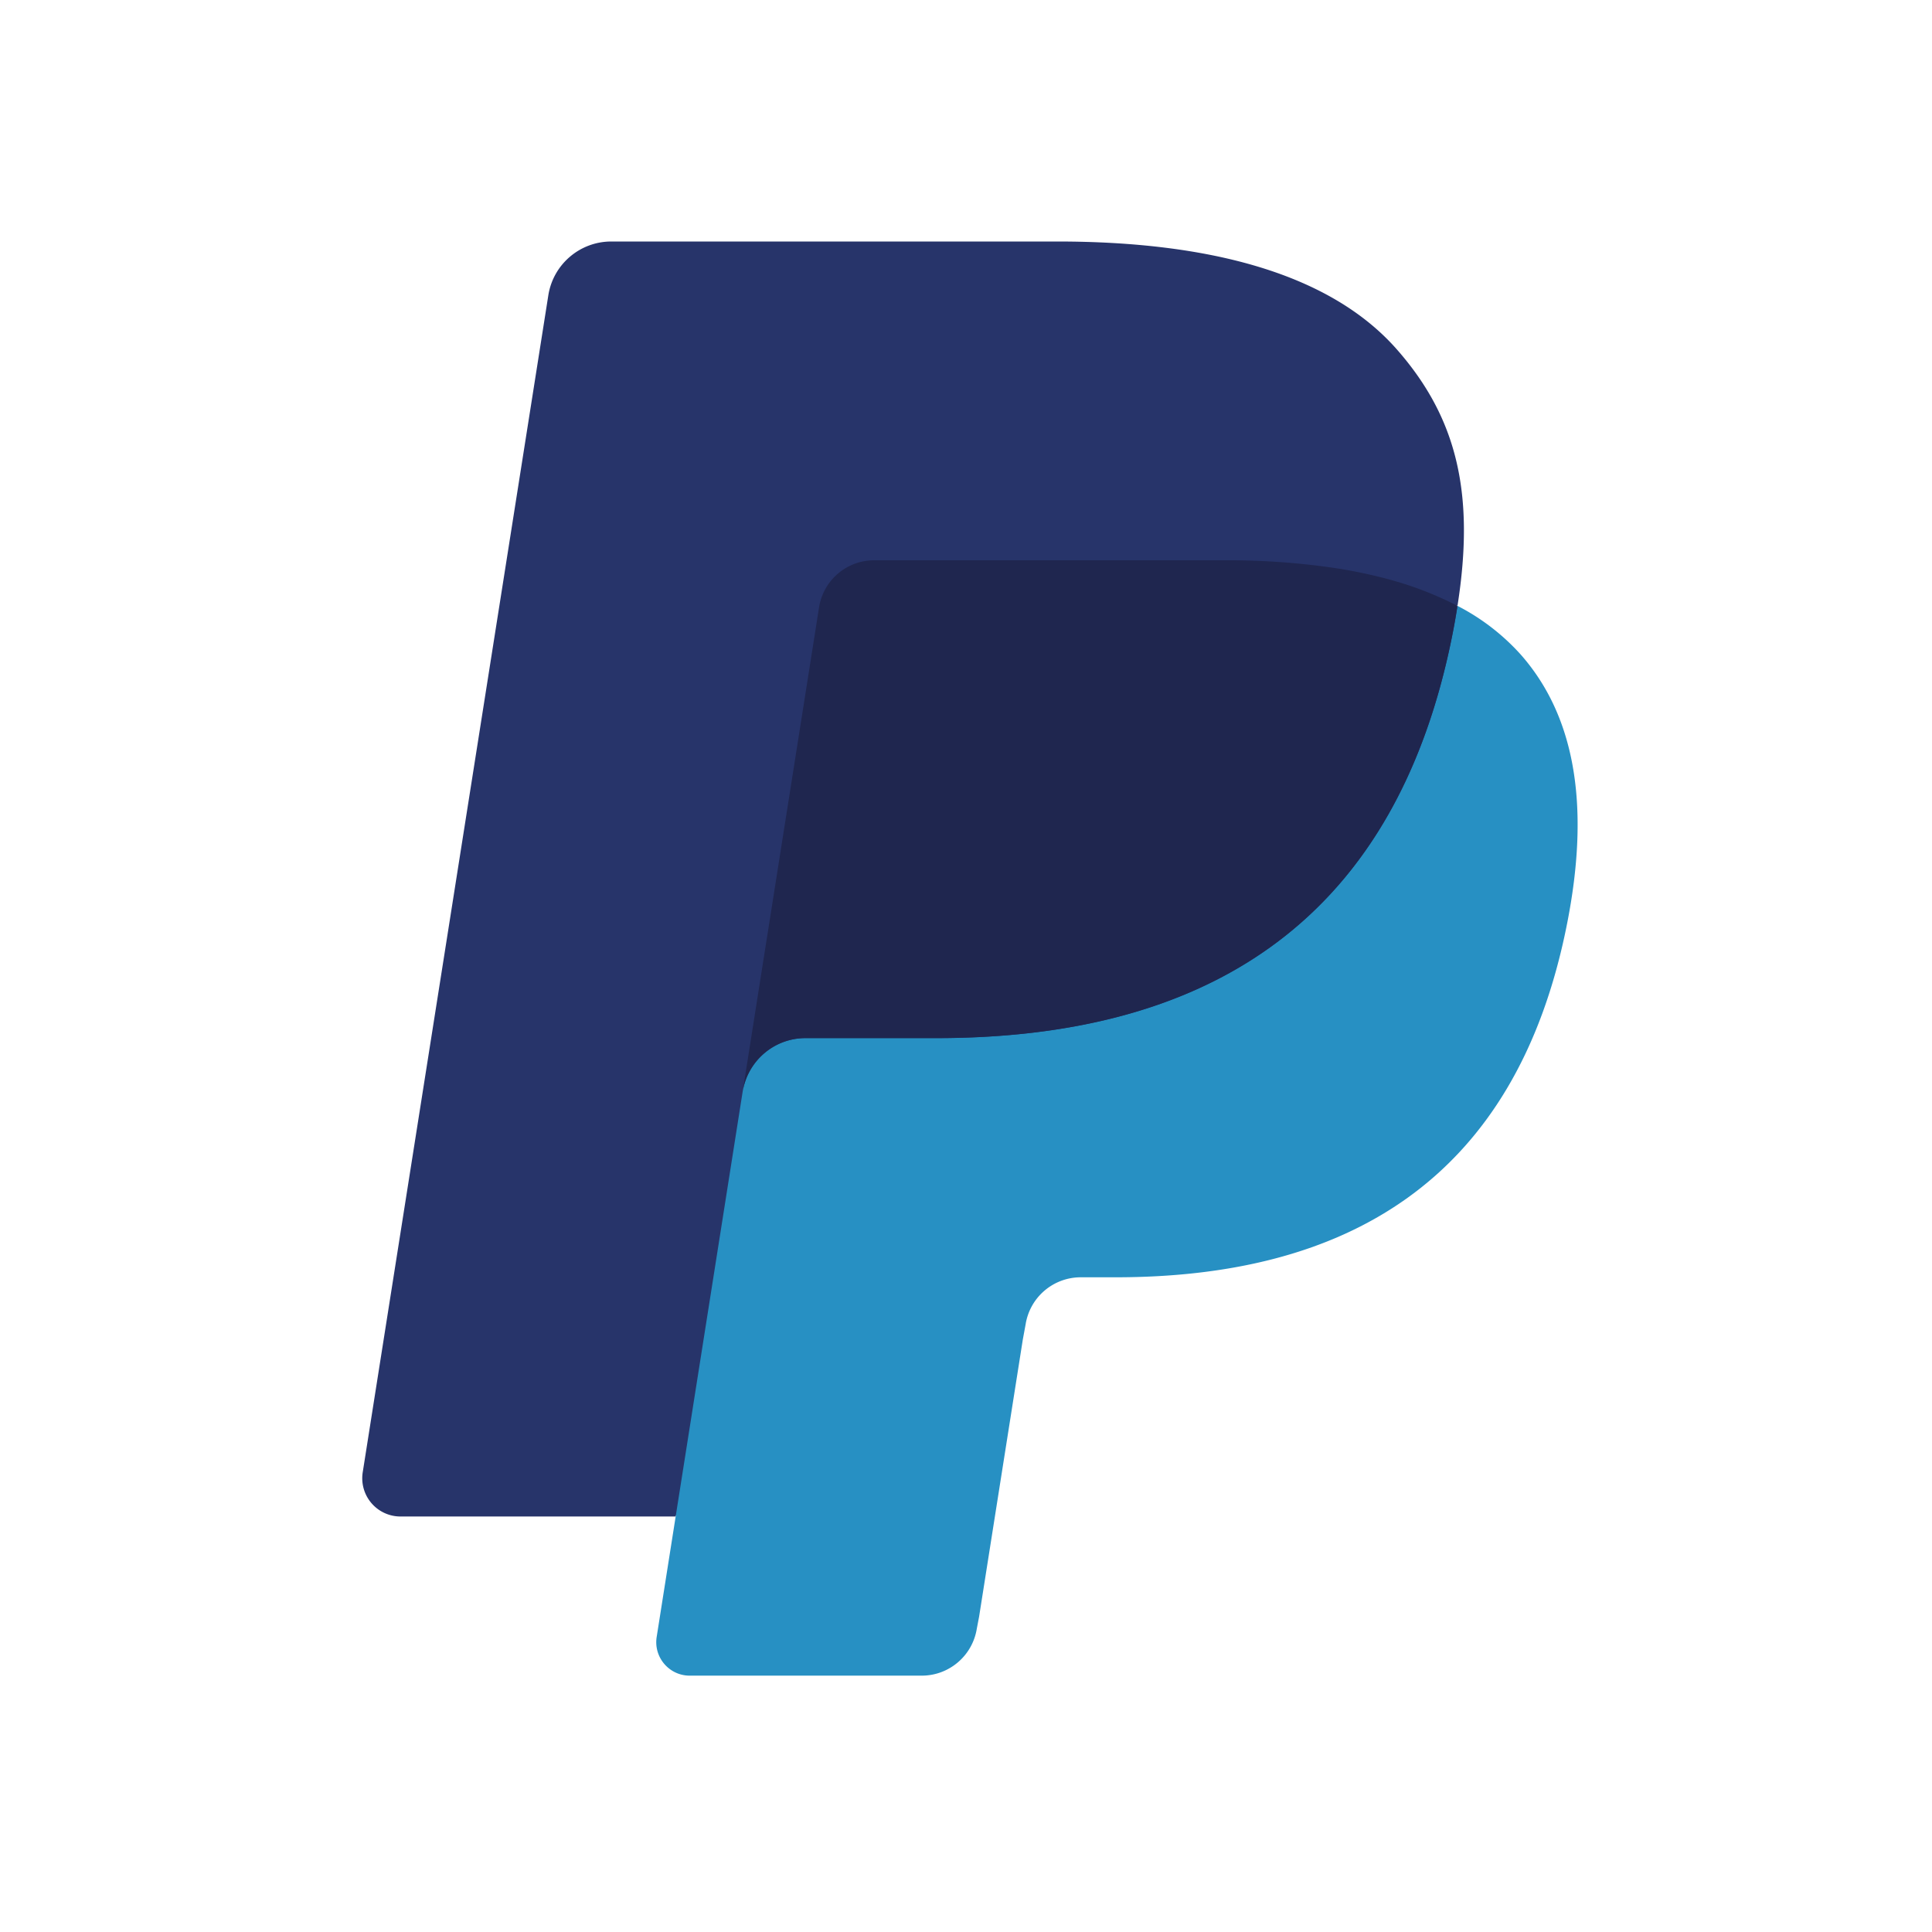 <svg width="48" height="48" fill="none" xmlns="http://www.w3.org/2000/svg"><path fill-rule="evenodd" clip-rule="evenodd" d="m24.298 40.161 1.086-6.883.07-.381a1.413 1.413 0 0 1 1.396-1.192h.862c1.437 0 2.757-.154 3.924-.457 1.244-.322 2.352-.825 3.29-1.492a8.892 8.892 0 0 0 2.484-2.719c.69-1.156 1.196-2.548 1.506-4.137.273-1.403.324-2.659.152-3.734-.181-1.135-.619-2.103-1.3-2.88a5.49 5.49 0 0 0-1.569-1.21l-.014-.008v-.018c.219-1.4.21-2.568-.026-3.574-.237-1.008-.718-1.915-1.47-2.772-1.559-1.776-4.394-2.677-8.426-2.677H15.19a1.558 1.558 0 0 0-1.537 1.314L9.04 36.581a.92.92 0 0 0 .911 1.066h6.87l-.006.034-.472 2.991a.804.804 0 0 0 .794.93H22.9a1.358 1.358 0 0 0 1.342-1.147l.056-.294Z" fill="#27346A"/><path fill-rule="evenodd" clip-rule="evenodd" d="M20.35 15.089a1.386 1.386 0 0 1 1.368-1.17h8.68c1.03 0 1.988.067 2.865.208.25.04.494.087.73.14a10.626 10.626 0 0 1 1.018.278c.43.143.831.312 1.2.507.435-2.771-.003-4.658-1.502-6.366C33.059 6.806 30.077 6 26.262 6H15.188c-.78 0-1.444.567-1.565 1.337l-4.611 29.24a.95.95 0 0 0 .939 1.1h6.836l3.562-22.588Z" fill="#27346A"/><path fill-rule="evenodd" clip-rule="evenodd" d="M36.21 15.053c-.032.211-.069.426-.113.648-1.46 7.498-6.456 10.09-12.837 10.09h-3.25a1.58 1.58 0 0 0-1.56 1.338l-2.135 13.54c-.08.505.31.962.821.962H22.9c.682 0 1.262-.496 1.369-1.17l.056-.293 1.086-6.884.07-.38a1.386 1.386 0 0 1 1.369-1.17h.862c5.582 0 9.953-2.268 11.23-8.828.534-2.74.259-5.028-1.153-6.636a5.49 5.49 0 0 0-1.577-1.217Z" fill="#2790C3"/><path fill-rule="evenodd" clip-rule="evenodd" d="M34.683 14.444a10.675 10.675 0 0 0-.69-.176c-.236-.053-.48-.1-.73-.14a18.106 18.106 0 0 0-2.864-.208h-8.68a1.386 1.386 0 0 0-1.37 1.17l-1.845 11.698-.053.342c.122-.77.78-1.338 1.56-1.338h3.25c6.38 0 11.377-2.592 12.837-10.09.043-.222.08-.437.113-.649a8.573 8.573 0 0 0-1.528-.609Z" fill="#1F264F"/></svg>